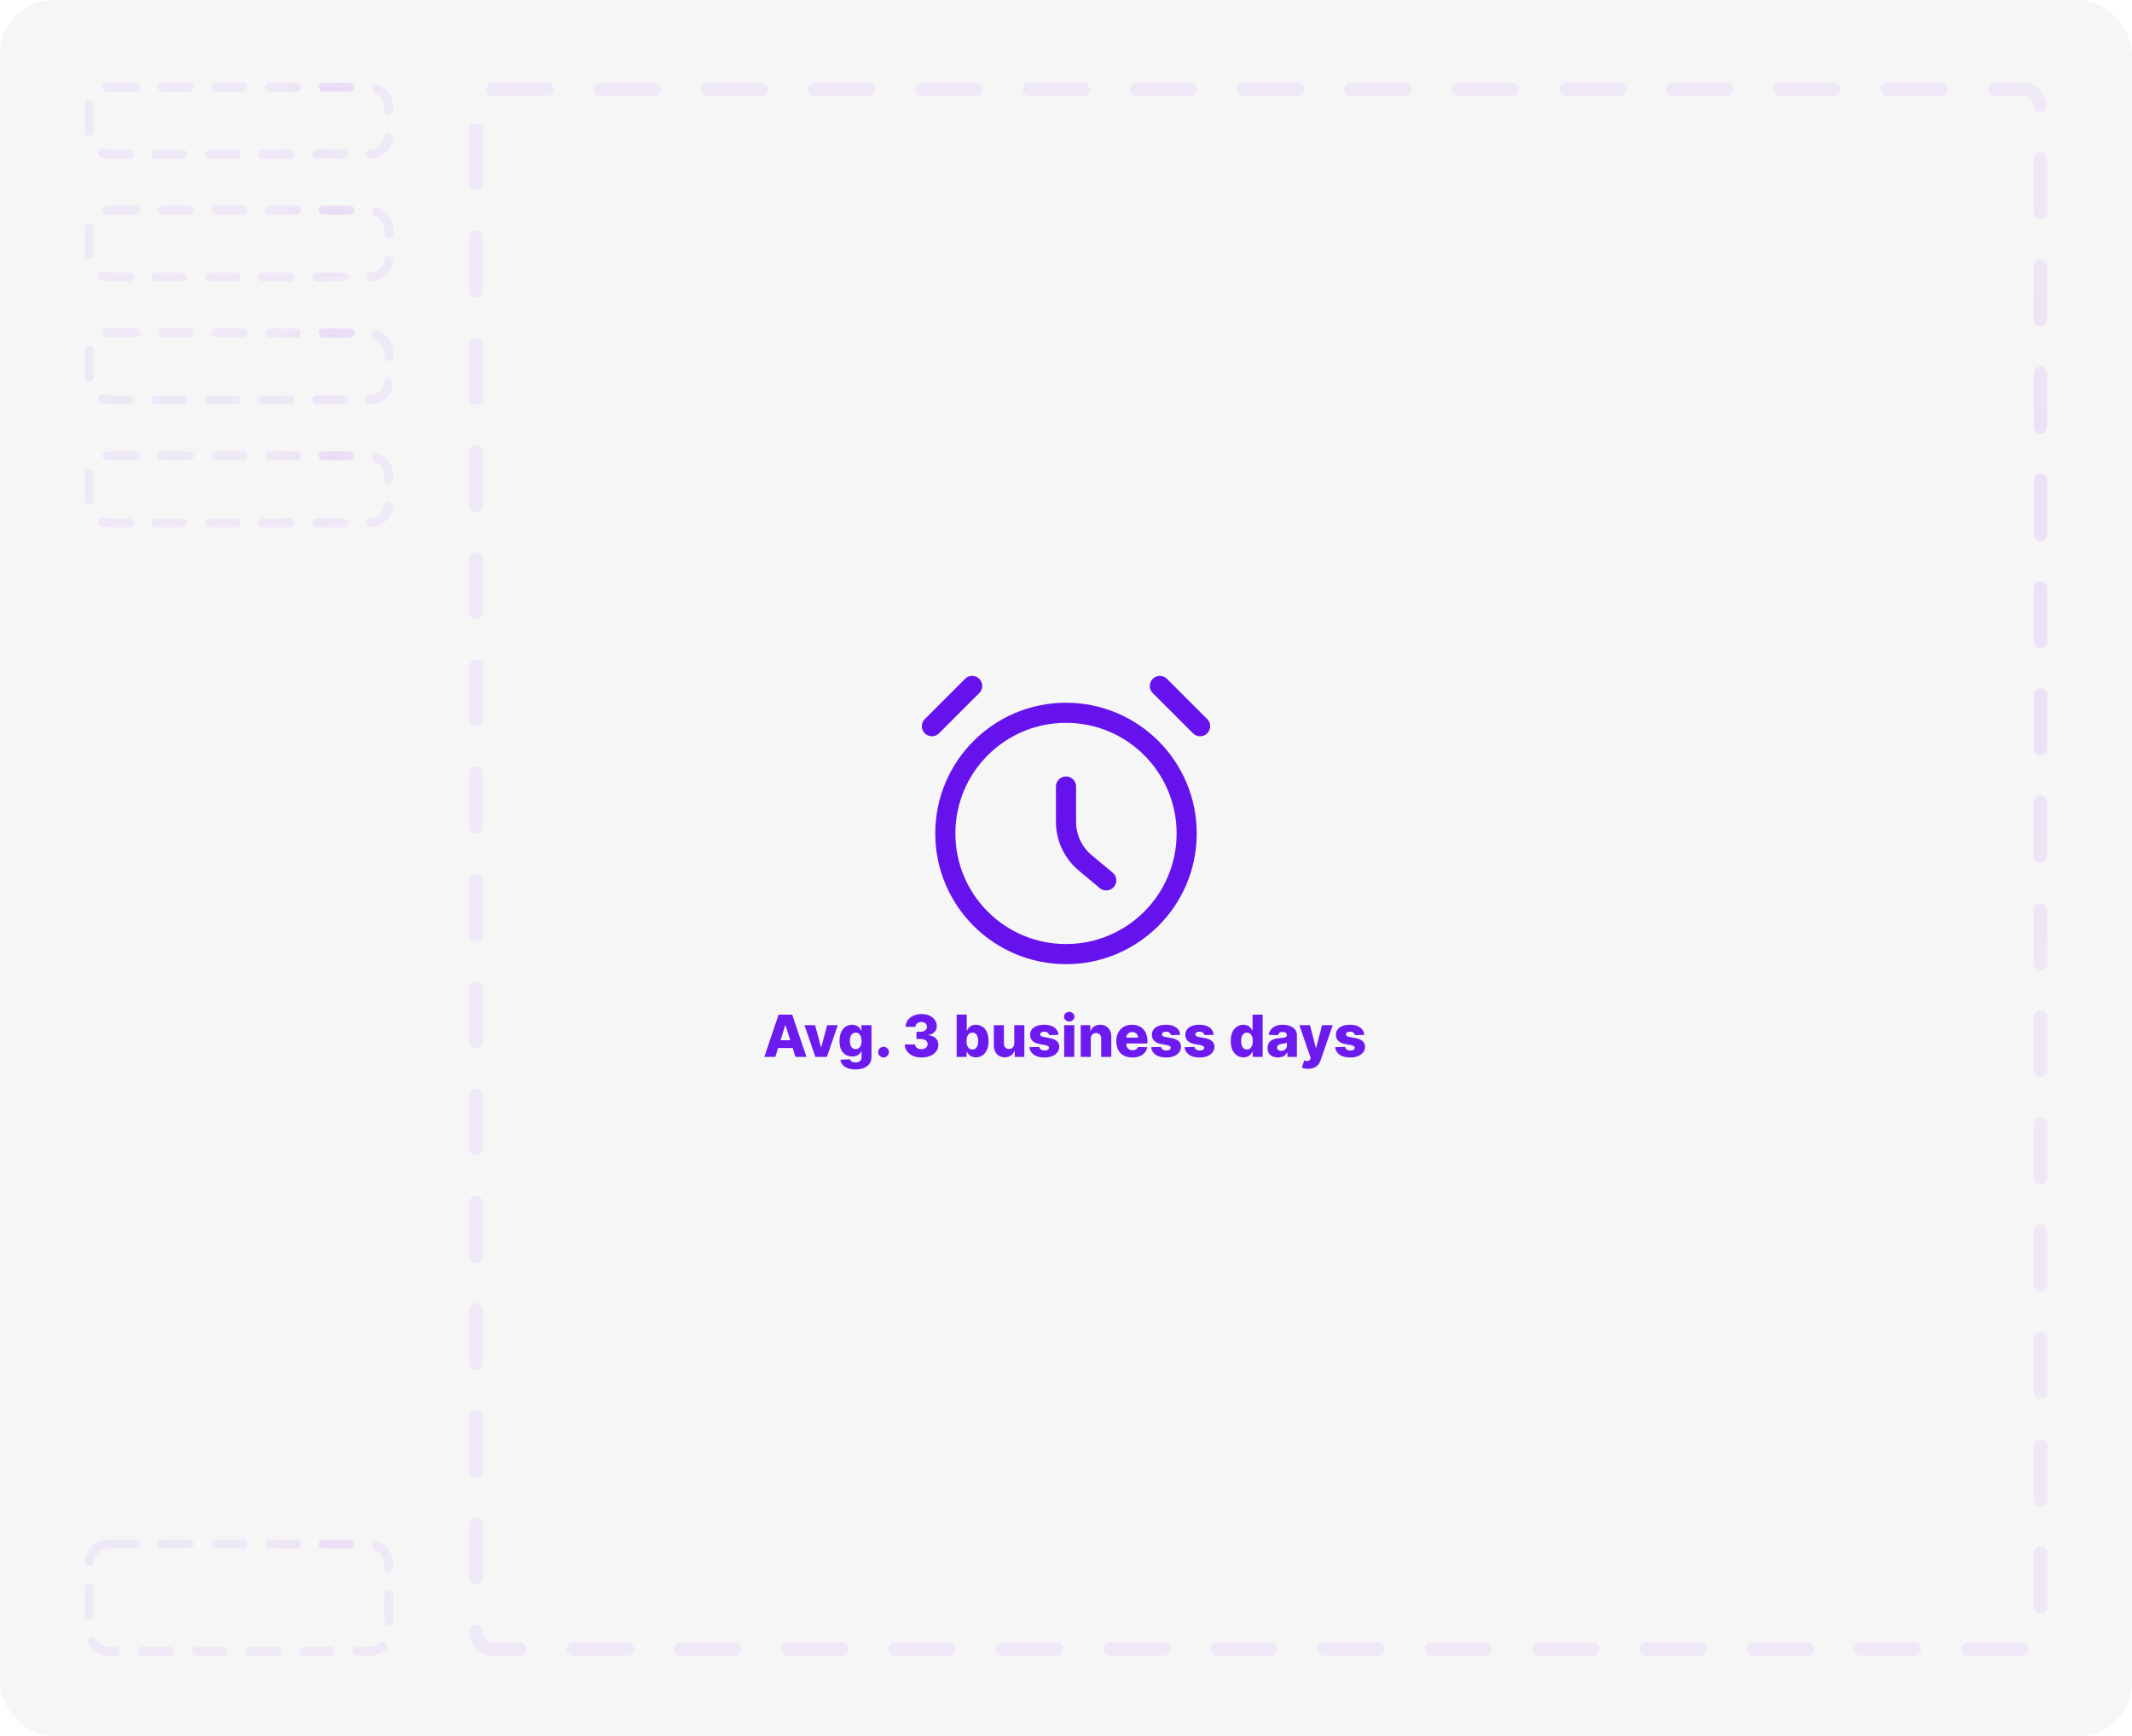 <svg xmlns="http://www.w3.org/2000/svg" width="954" height="777" fill="none"><g clip-path="url(#a)"><rect width="954" height="777" fill="#FAFAFA" rx="24"/><rect width="134" height="30" x="40" y="39" stroke="url(#b)" stroke-dasharray="12 12" stroke-linecap="round" stroke-linejoin="round" stroke-opacity=".6" stroke-width="4" rx="8.642"/><rect width="700" height="698" x="213" y="40" stroke="url(#c)" stroke-dasharray="24 24" stroke-linecap="round" stroke-linejoin="round" stroke-opacity=".6" stroke-width="6" rx="7.642"/><rect width="134" height="30" x="40" y="94" stroke="url(#d)" stroke-dasharray="12 12" stroke-linecap="round" stroke-linejoin="round" stroke-opacity=".6" stroke-width="4" rx="8.642"/><rect width="134" height="30" x="40" y="149" stroke="url(#e)" stroke-dasharray="12 12" stroke-linecap="round" stroke-linejoin="round" stroke-opacity=".6" stroke-width="4" rx="8.642"/><rect width="134" height="30" x="40" y="204" stroke="url(#f)" stroke-dasharray="12 12" stroke-linecap="round" stroke-linejoin="round" stroke-opacity=".6" stroke-width="4" rx="8.642"/><rect width="134" height="48" x="40" y="691" stroke="url(#g)" stroke-dasharray="12 12" stroke-linecap="round" stroke-linejoin="round" stroke-opacity=".6" stroke-width="4" rx="8.642"/><g filter="url(#h)"><path fill="#F4F4F4" fill-opacity=".7" d="M0 0h954v777H0z"/><g stroke="#6612ED" stroke-linecap="round" stroke-width="9" filter="url(#i)"><path d="M423 369c0 29.823 24.177 54 54 54s54-24.177 54-54-24.177-54-54-54-54 24.177-54 54z"/><path stroke-linejoin="round" d="m537 321-18-18m-42 45v15.759a23.999 23.999 0 0 0 8.636 18.437L495 390m-78-69 18-18"/></g><g filter="url(#j)"><path fill="#6D1AEE" d="M346.93 469h-4.911l6.38-18.909h6.084l6.38 18.909h-4.912l-4.441-14.145h-.148L346.93 469zm-.655-7.442h10.267v3.472h-10.267v-3.472zm28.604-6.74L370.013 469h-5.171l-4.856-14.182h4.755l2.613 9.769h.148l2.622-9.769h4.755zm7.885 19.796c-1.348 0-2.503-.188-3.463-.564-.96-.375-1.714-.889-2.262-1.541a4.274 4.274 0 0 1-.988-2.216l4.275-.24a1.7 1.7 0 0 0 .443.757c.222.215.508.381.859.498.357.117.775.176 1.256.176.757 0 1.381-.185 1.874-.554.498-.363.748-1.001.748-1.912v-2.492h-.157c-.179.437-.45.827-.813 1.172a3.846 3.846 0 0 1-1.357.813c-.535.197-1.151.295-1.847.295a5.74 5.74 0 0 1-2.843-.72c-.856-.486-1.542-1.237-2.059-2.253-.511-1.022-.767-2.336-.767-3.942 0-1.656.265-3.02.794-4.091.53-1.077 1.222-1.874 2.078-2.391a5.309 5.309 0 0 1 2.779-.775c.745 0 1.382.129 1.911.387.536.253.976.579 1.321.979.344.4.606.816.784 1.246h.13v-2.428h4.496v14.237c0 1.201-.302 2.213-.905 3.038-.603.825-1.446 1.45-2.53 1.874-1.083.431-2.336.647-3.757.647zm.138-9.095c.548 0 1.016-.144 1.403-.434.388-.289.687-.705.896-1.246.209-.542.314-1.191.314-1.948 0-.77-.105-1.431-.314-1.985-.203-.561-.502-.991-.896-1.293-.387-.302-.855-.452-1.403-.452-.56 0-1.034.153-1.422.461-.388.308-.683.742-.886 1.302-.197.554-.296 1.21-.296 1.967 0 .757.102 1.406.305 1.948.203.541.496.957.877 1.246.388.29.862.434 1.422.434zm12.471 3.749a2.345 2.345 0 0 1-1.708-.702 2.286 2.286 0 0 1-.692-1.699 2.235 2.235 0 0 1 .692-1.671 2.345 2.345 0 0 1 1.708-.702c.628 0 1.182.234 1.662.702.487.462.733 1.019.739 1.671a2.29 2.29 0 0 1-.351 1.21 2.522 2.522 0 0 1-.877.868 2.232 2.232 0 0 1-1.173.323zm16.931-.009c-1.44 0-2.717-.247-3.831-.739-1.108-.499-1.982-1.185-2.622-2.059-.641-.874-.967-1.881-.979-3.019h4.598c.018.412.151.778.397 1.098.246.314.582.561 1.006.739.425.179.908.268 1.45.268.542 0 1.019-.096 1.431-.286.419-.197.745-.465.979-.804a2 2 0 0 0 .341-1.181 1.874 1.874 0 0 0-.378-1.182c-.259-.345-.625-.613-1.099-.804-.468-.19-1.022-.286-1.662-.286h-1.837v-3.25h1.837c.56 0 1.053-.092 1.477-.277.431-.184.767-.443 1.007-.775.24-.339.357-.727.351-1.164a1.946 1.946 0 0 0-.305-1.117 2.02 2.02 0 0 0-.859-.757c-.363-.178-.785-.268-1.265-.268-.504 0-.963.09-1.375.268-.407.179-.73.431-.97.757s-.366.705-.378 1.136h-4.368c.013-1.127.327-2.118.942-2.973.616-.862 1.453-1.536 2.512-2.022 1.064-.486 2.277-.73 3.637-.73 1.355 0 2.546.237 3.574.711 1.027.474 1.828 1.121 2.4 1.939.573.813.859 1.733.859 2.761.006 1.065-.342 1.942-1.044 2.631-.695.69-1.591 1.114-2.686 1.274v.148c1.465.173 2.569.646 3.314 1.422.751.776 1.124 1.745 1.117 2.908 0 1.096-.323 2.069-.969 2.918-.64.843-1.533 1.508-2.678 1.994-1.138.48-2.446.721-3.924.721zm15.773-.259v-18.909h4.515v7.155h.092c.185-.43.446-.846.785-1.246.344-.4.781-.726 1.311-.979.535-.258 1.175-.387 1.92-.387.985 0 1.905.258 2.761.775.862.517 1.557 1.314 2.086 2.391.53 1.078.795 2.45.795 4.118 0 1.607-.256 2.952-.767 4.035-.505 1.083-1.188 1.896-2.05 2.438a5.227 5.227 0 0 1-2.853.812c-.714 0-1.332-.117-1.855-.351a4.028 4.028 0 0 1-1.321-.923 4.462 4.462 0 0 1-.812-1.228h-.139V469h-4.468zm4.422-7.091c0 .763.102 1.428.305 1.994.209.567.508 1.007.895 1.321.394.307.865.461 1.413.461.554 0 1.025-.154 1.413-.461.388-.314.68-.754.877-1.321.203-.566.305-1.231.305-1.994 0-.763-.102-1.425-.305-1.985-.197-.56-.489-.994-.877-1.302-.382-.308-.853-.461-1.413-.461-.554 0-1.025.15-1.413.452-.387.302-.686.732-.895 1.293-.203.56-.305 1.228-.305 2.003zm21.358.97v-8.061h4.506V469h-4.303v-2.641h-.147a4.128 4.128 0 0 1-1.607 2.069c-.751.504-1.659.757-2.724.757-.966 0-1.815-.222-2.548-.665a4.53 4.53 0 0 1-1.708-1.856c-.406-.8-.612-1.736-.619-2.807v-9.039h4.515v8.153c.007.769.21 1.376.61 1.819.4.443.945.665 1.634.665.449 0 .853-.099 1.21-.296.363-.203.649-.495.858-.877.216-.388.323-.856.323-1.403zm19.761-3.731-4.145.111a1.556 1.556 0 0 0-.351-.785 1.892 1.892 0 0 0-.748-.544 2.543 2.543 0 0 0-1.053-.203c-.523 0-.969.104-1.338.313-.364.21-.542.493-.536.85-.006.277.105.517.332.72.234.203.65.366 1.247.489l2.733.517c1.416.271 2.468.721 3.157 1.348.696.628 1.047 1.459 1.053 2.493-.006.973-.295 1.819-.868 2.539-.566.721-1.342 1.281-2.327 1.681-.984.394-2.111.591-3.379.591-2.025 0-3.622-.416-4.792-1.247-1.163-.837-1.828-1.957-1.994-3.36l4.459-.111c.099.517.354.911.767 1.182.412.27.938.406 1.579.406.578 0 1.049-.108 1.412-.323.363-.216.548-.502.554-.859a.908.908 0 0 0-.424-.766c-.277-.197-.711-.351-1.302-.462l-2.475-.471c-1.422-.258-2.48-.735-3.176-1.431-.695-.702-1.04-1.594-1.034-2.678-.006-.947.246-1.757.757-2.428.511-.677 1.237-1.194 2.179-1.551.942-.357 2.053-.535 3.333-.535 1.921 0 3.435.403 4.543 1.209 1.108.8 1.72 1.902 1.837 3.305zm2.574 9.852v-14.182h4.515V469h-4.515zm2.262-15.835a2.332 2.332 0 0 1-1.634-.627c-.456-.425-.684-.936-.684-1.533 0-.591.228-1.096.684-1.514a2.31 2.31 0 0 1 1.634-.637c.64 0 1.185.212 1.634.637.456.418.683.923.683 1.514 0 .597-.227 1.108-.683 1.533-.449.418-.994.627-1.634.627zm9.641 7.747V469h-4.514v-14.182h4.293v2.604h.157a3.985 3.985 0 0 1 1.606-2.041c.757-.498 1.659-.747 2.706-.747.997 0 1.862.224 2.594.674a4.485 4.485 0 0 1 1.717 1.865c.413.794.616 1.723.61 2.788V469h-4.515v-8.153c.006-.788-.194-1.403-.6-1.846-.4-.443-.957-.665-1.671-.665-.474 0-.893.105-1.256.314a2.078 2.078 0 0 0-.831.877c-.191.382-.289.843-.296 1.385zm18.593 8.356c-1.483 0-2.763-.293-3.841-.877a6.067 6.067 0 0 1-2.474-2.521c-.572-1.096-.859-2.397-.859-3.906 0-1.464.29-2.745.868-3.84a6.264 6.264 0 0 1 2.447-2.567c1.052-.616 2.293-.923 3.721-.923 1.009 0 1.933.156 2.77.47.837.314 1.56.779 2.169 1.395.61.615 1.084 1.375 1.422 2.28.339.899.508 1.93.508 3.093v1.127h-12.326v-2.623h8.125a2.548 2.548 0 0 0-.341-1.283 2.325 2.325 0 0 0-.915-.877c-.381-.216-.821-.323-1.32-.323a2.7 2.7 0 0 0-1.357.341c-.4.222-.717.527-.951.914a2.567 2.567 0 0 0-.369 1.302v2.669c0 .578.113 1.086.341 1.523.228.431.551.766.97 1.006.418.24.917.361 1.495.361.4 0 .764-.056 1.09-.167.326-.11.606-.274.84-.489.234-.215.409-.48.526-.794l4.146.12a5.123 5.123 0 0 1-1.136 2.428c-.578.683-1.338 1.216-2.28 1.598-.942.375-2.031.563-3.269.563zm21.418-10.12-4.145.111a1.548 1.548 0 0 0-.351-.785 1.892 1.892 0 0 0-.748-.544 2.535 2.535 0 0 0-1.052-.203c-.524 0-.97.104-1.339.313-.363.21-.542.493-.536.85-.006.277.105.517.333.72.234.203.649.366 1.246.489l2.733.517c1.416.271 2.468.721 3.158 1.348.695.628 1.046 1.459 1.052 2.493-.006.973-.295 1.819-.868 2.539-.566.721-1.341 1.281-2.326 1.681-.985.394-2.112.591-3.38.591-2.025 0-3.622-.416-4.791-1.247-1.164-.837-1.829-1.957-1.995-3.36l4.46-.111c.098.517.354.911.766 1.182.412.27.939.406 1.579.406.578 0 1.049-.108 1.413-.323.363-.216.547-.502.554-.859a.911.911 0 0 0-.425-.766c-.277-.197-.711-.351-1.302-.462l-2.474-.471c-1.422-.258-2.481-.735-3.177-1.431-.695-.702-1.04-1.594-1.034-2.678-.006-.947.247-1.757.757-2.428.511-.677 1.238-1.194 2.179-1.551.942-.357 2.053-.535 3.333-.535 1.921 0 3.435.403 4.543 1.209 1.108.8 1.72 1.902 1.837 3.305zm14.956 0-4.146.111a1.548 1.548 0 0 0-.351-.785 1.892 1.892 0 0 0-.748-.544 2.535 2.535 0 0 0-1.052-.203c-.524 0-.97.104-1.339.313-.363.21-.542.493-.536.85-.006.277.105.517.333.72.234.203.649.366 1.246.489l2.733.517c1.416.271 2.468.721 3.158 1.348.695.628 1.046 1.459 1.052 2.493-.006.973-.295 1.819-.868 2.539-.566.721-1.341 1.281-2.326 1.681-.985.394-2.111.591-3.379.591-2.026 0-3.623-.416-4.792-1.247-1.164-.837-1.829-1.957-1.995-3.36l4.46-.111c.098.517.354.911.766 1.182.413.27.939.406 1.579.406.579 0 1.049-.108 1.413-.323.363-.216.547-.502.554-.859a.911.911 0 0 0-.425-.766c-.277-.197-.711-.351-1.302-.462l-2.474-.471c-1.422-.258-2.481-.735-3.177-1.431-.695-.702-1.04-1.594-1.034-2.678-.006-.947.247-1.757.757-2.428.511-.677 1.238-1.194 2.179-1.551.942-.357 2.053-.535 3.334-.535 1.92 0 3.434.403 4.542 1.209 1.108.8 1.721 1.902 1.838 3.305zm13.339 10.055a5.227 5.227 0 0 1-2.853-.812c-.856-.542-1.539-1.355-2.05-2.438-.511-1.083-.766-2.428-.766-4.035 0-1.668.264-3.04.794-4.118.529-1.077 1.222-1.874 2.077-2.391a5.309 5.309 0 0 1 2.779-.775c.745 0 1.382.129 1.912.387.529.253.966.579 1.311.979.344.4.606.816.784 1.246h.093v-7.155h4.515V469h-4.469v-2.299h-.139c-.19.437-.461.846-.812 1.228a3.912 3.912 0 0 1-1.32.923c-.524.234-1.142.351-1.856.351zm1.569-3.518c.548 0 1.016-.154 1.404-.461.388-.314.686-.754.895-1.321.21-.566.314-1.231.314-1.994 0-.775-.104-1.443-.314-2.003-.203-.561-.501-.991-.895-1.293-.388-.302-.856-.452-1.404-.452-.56 0-1.034.153-1.421.461-.388.308-.684.742-.887 1.302-.197.56-.295 1.222-.295 1.985 0 .763.101 1.428.304 1.994.204.567.496 1.007.878 1.321.387.307.861.461 1.421.461zm13.88 3.555c-.905 0-1.708-.151-2.41-.452a3.767 3.767 0 0 1-1.653-1.385c-.4-.622-.6-1.401-.6-2.336 0-.788.139-1.453.416-1.995a3.552 3.552 0 0 1 1.145-1.32 5.385 5.385 0 0 1 1.68-.766 10.828 10.828 0 0 1 2.031-.36 29.378 29.378 0 0 0 1.948-.231c.493-.086.85-.206 1.071-.36a.777.777 0 0 0 .342-.674v-.046c0-.474-.163-.841-.489-1.099-.327-.259-.767-.388-1.321-.388-.597 0-1.077.129-1.44.388a1.704 1.704 0 0 0-.692 1.071l-4.164-.148a4.92 4.92 0 0 1 .951-2.308c.517-.683 1.224-1.219 2.123-1.607.905-.394 1.991-.59 3.259-.59.905 0 1.739.107 2.502.323a6.202 6.202 0 0 1 1.995.923c.566.4 1.003.892 1.311 1.477.314.585.471 1.253.471 2.004V469h-4.247v-1.976h-.111c-.253.48-.576.887-.97 1.219a3.86 3.86 0 0 1-1.375.748 5.86 5.86 0 0 1-1.773.249zm1.394-2.954c.486 0 .923-.099 1.311-.296.394-.197.708-.468.942-.812.234-.351.351-.758.351-1.219v-1.348c-.13.068-.286.129-.471.184a10.035 10.035 0 0 1-1.256.287c-.228.037-.446.07-.655.101a4.119 4.119 0 0 0-1.09.314 1.723 1.723 0 0 0-.683.554 1.357 1.357 0 0 0-.231.794c0 .468.166.825.499 1.071.338.246.766.37 1.283.37zm12.095 8.032a8.687 8.687 0 0 1-1.532-.129 6.22 6.22 0 0 1-1.238-.323l.997-3.278c.444.148.844.234 1.201.259.363.024.674-.034.932-.176.265-.135.468-.378.61-.729l.175-.425-5.041-14.699h4.727l2.613 10.12h.148l2.65-10.12h4.755l-5.346 15.539a6.562 6.562 0 0 1-1.099 2.05 4.768 4.768 0 0 1-1.819 1.403c-.738.339-1.649.508-2.733.508zm25.109-15.17-4.145.111a1.548 1.548 0 0 0-.351-.785 1.892 1.892 0 0 0-.748-.544 2.543 2.543 0 0 0-1.053-.203c-.523 0-.969.104-1.338.313-.364.21-.542.493-.536.85-.006.277.105.517.332.72.234.203.65.366 1.247.489l2.733.517c1.416.271 2.468.721 3.158 1.348.695.628 1.046 1.459 1.052 2.493-.006.973-.295 1.819-.868 2.539-.566.721-1.342 1.281-2.327 1.681-.984.394-2.111.591-3.379.591-2.025 0-3.622-.416-4.792-1.247-1.163-.837-1.828-1.957-1.994-3.36l4.46-.111c.098.517.353.911.766 1.182.412.27.939.406 1.579.406.578 0 1.049-.108 1.412-.323.364-.216.548-.502.554-.859a.908.908 0 0 0-.424-.766c-.277-.197-.711-.351-1.302-.462l-2.475-.471c-1.422-.258-2.48-.735-3.176-1.431-.695-.702-1.04-1.594-1.034-2.678-.006-.947.246-1.757.757-2.428.511-.677 1.237-1.194 2.179-1.551.942-.357 2.053-.535 3.333-.535 1.921 0 3.435.403 4.543 1.209 1.108.8 1.72 1.902 1.837 3.305z"/></g></g></g><defs><radialGradient id="b" cx="0" cy="0" r="1" gradientTransform="matrix(-23.758 11.686 -8.827 -17.946 145.198 49.95)" gradientUnits="userSpaceOnUse"><stop stop-color="#962DFF"/><stop offset="1" stop-color="#D6AEFF"/></radialGradient><radialGradient id="c" cx="0" cy="0" r="1" gradientTransform="matrix(-121.54 241.972 -185.106 -92.977 758.42 305.132)" gradientUnits="userSpaceOnUse"><stop stop-color="#962DFF"/><stop offset="1" stop-color="#D6AEFF"/></radialGradient><radialGradient id="d" cx="0" cy="0" r="1" gradientTransform="matrix(-23.758 11.686 -8.827 -17.946 145.198 104.95)" gradientUnits="userSpaceOnUse"><stop stop-color="#962DFF"/><stop offset="1" stop-color="#D6AEFF"/></radialGradient><radialGradient id="e" cx="0" cy="0" r="1" gradientTransform="matrix(-23.758 11.686 -8.827 -17.946 145.198 159.95)" gradientUnits="userSpaceOnUse"><stop stop-color="#962DFF"/><stop offset="1" stop-color="#D6AEFF"/></radialGradient><radialGradient id="f" cx="0" cy="0" r="1" gradientTransform="matrix(-23.758 11.686 -8.827 -17.946 145.198 214.95)" gradientUnits="userSpaceOnUse"><stop stop-color="#962DFF"/><stop offset="1" stop-color="#D6AEFF"/></radialGradient><radialGradient id="g" cx="0" cy="0" r="1" gradientTransform="matrix(-23.758 17.873 -16.376 -21.768 145.198 708.805)" gradientUnits="userSpaceOnUse"><stop stop-color="#962DFF"/><stop offset="1" stop-color="#D6AEFF"/></radialGradient><filter id="h" width="978" height="801" x="-12" y="-12" color-interpolation-filters="sRGB" filterUnits="userSpaceOnUse"><feFlood flood-opacity="0" result="BackgroundImageFix"/><feGaussianBlur in="BackgroundImageFix" stdDeviation="6"/><feComposite in2="SourceAlpha" operator="in" result="effect1_backgroundBlur_145_357"/><feBlend in="SourceGraphic" in2="effect1_backgroundBlur_145_357" result="shape"/></filter><filter id="i" width="129" height="133" x="412.5" y="298.5" color-interpolation-filters="sRGB" filterUnits="userSpaceOnUse"><feFlood flood-opacity="0" result="BackgroundImageFix"/><feBlend in="SourceGraphic" in2="BackgroundImageFix" result="shape"/><feColorMatrix in="SourceAlpha" result="hardAlpha" values="0 0 0 0 0 0 0 0 0 0 0 0 0 0 0 0 0 0 127 0"/><feOffset dy="4"/><feGaussianBlur stdDeviation="3"/><feComposite in2="hardAlpha" k2="-1" k3="1" operator="arithmetic"/><feColorMatrix values="0 0 0 0 0.744 0 0 0 0 0.492 0 0 0 0 1 0 0 0 1 0"/><feBlend in2="shape" result="effect1_innerShadow_145_357"/></filter><filter id="j" width="268.78" height="29.76" x="342.019" y="448.854" color-interpolation-filters="sRGB" filterUnits="userSpaceOnUse"><feFlood flood-opacity="0" result="BackgroundImageFix"/><feBlend in="SourceGraphic" in2="BackgroundImageFix" result="shape"/><feColorMatrix in="SourceAlpha" result="hardAlpha" values="0 0 0 0 0 0 0 0 0 0 0 0 0 0 0 0 0 0 127 0"/><feOffset dy="4"/><feGaussianBlur stdDeviation="3"/><feComposite in2="hardAlpha" k2="-1" k3="1" operator="arithmetic"/><feColorMatrix values="0 0 0 0 0.706 0 0 0 0 0.415 0 0 0 0 1 0 0 0 1 0"/><feBlend in2="shape" result="effect1_innerShadow_145_357"/></filter><clipPath id="a"><rect width="954" height="777" fill="#fff" rx="24"/></clipPath></defs></svg>